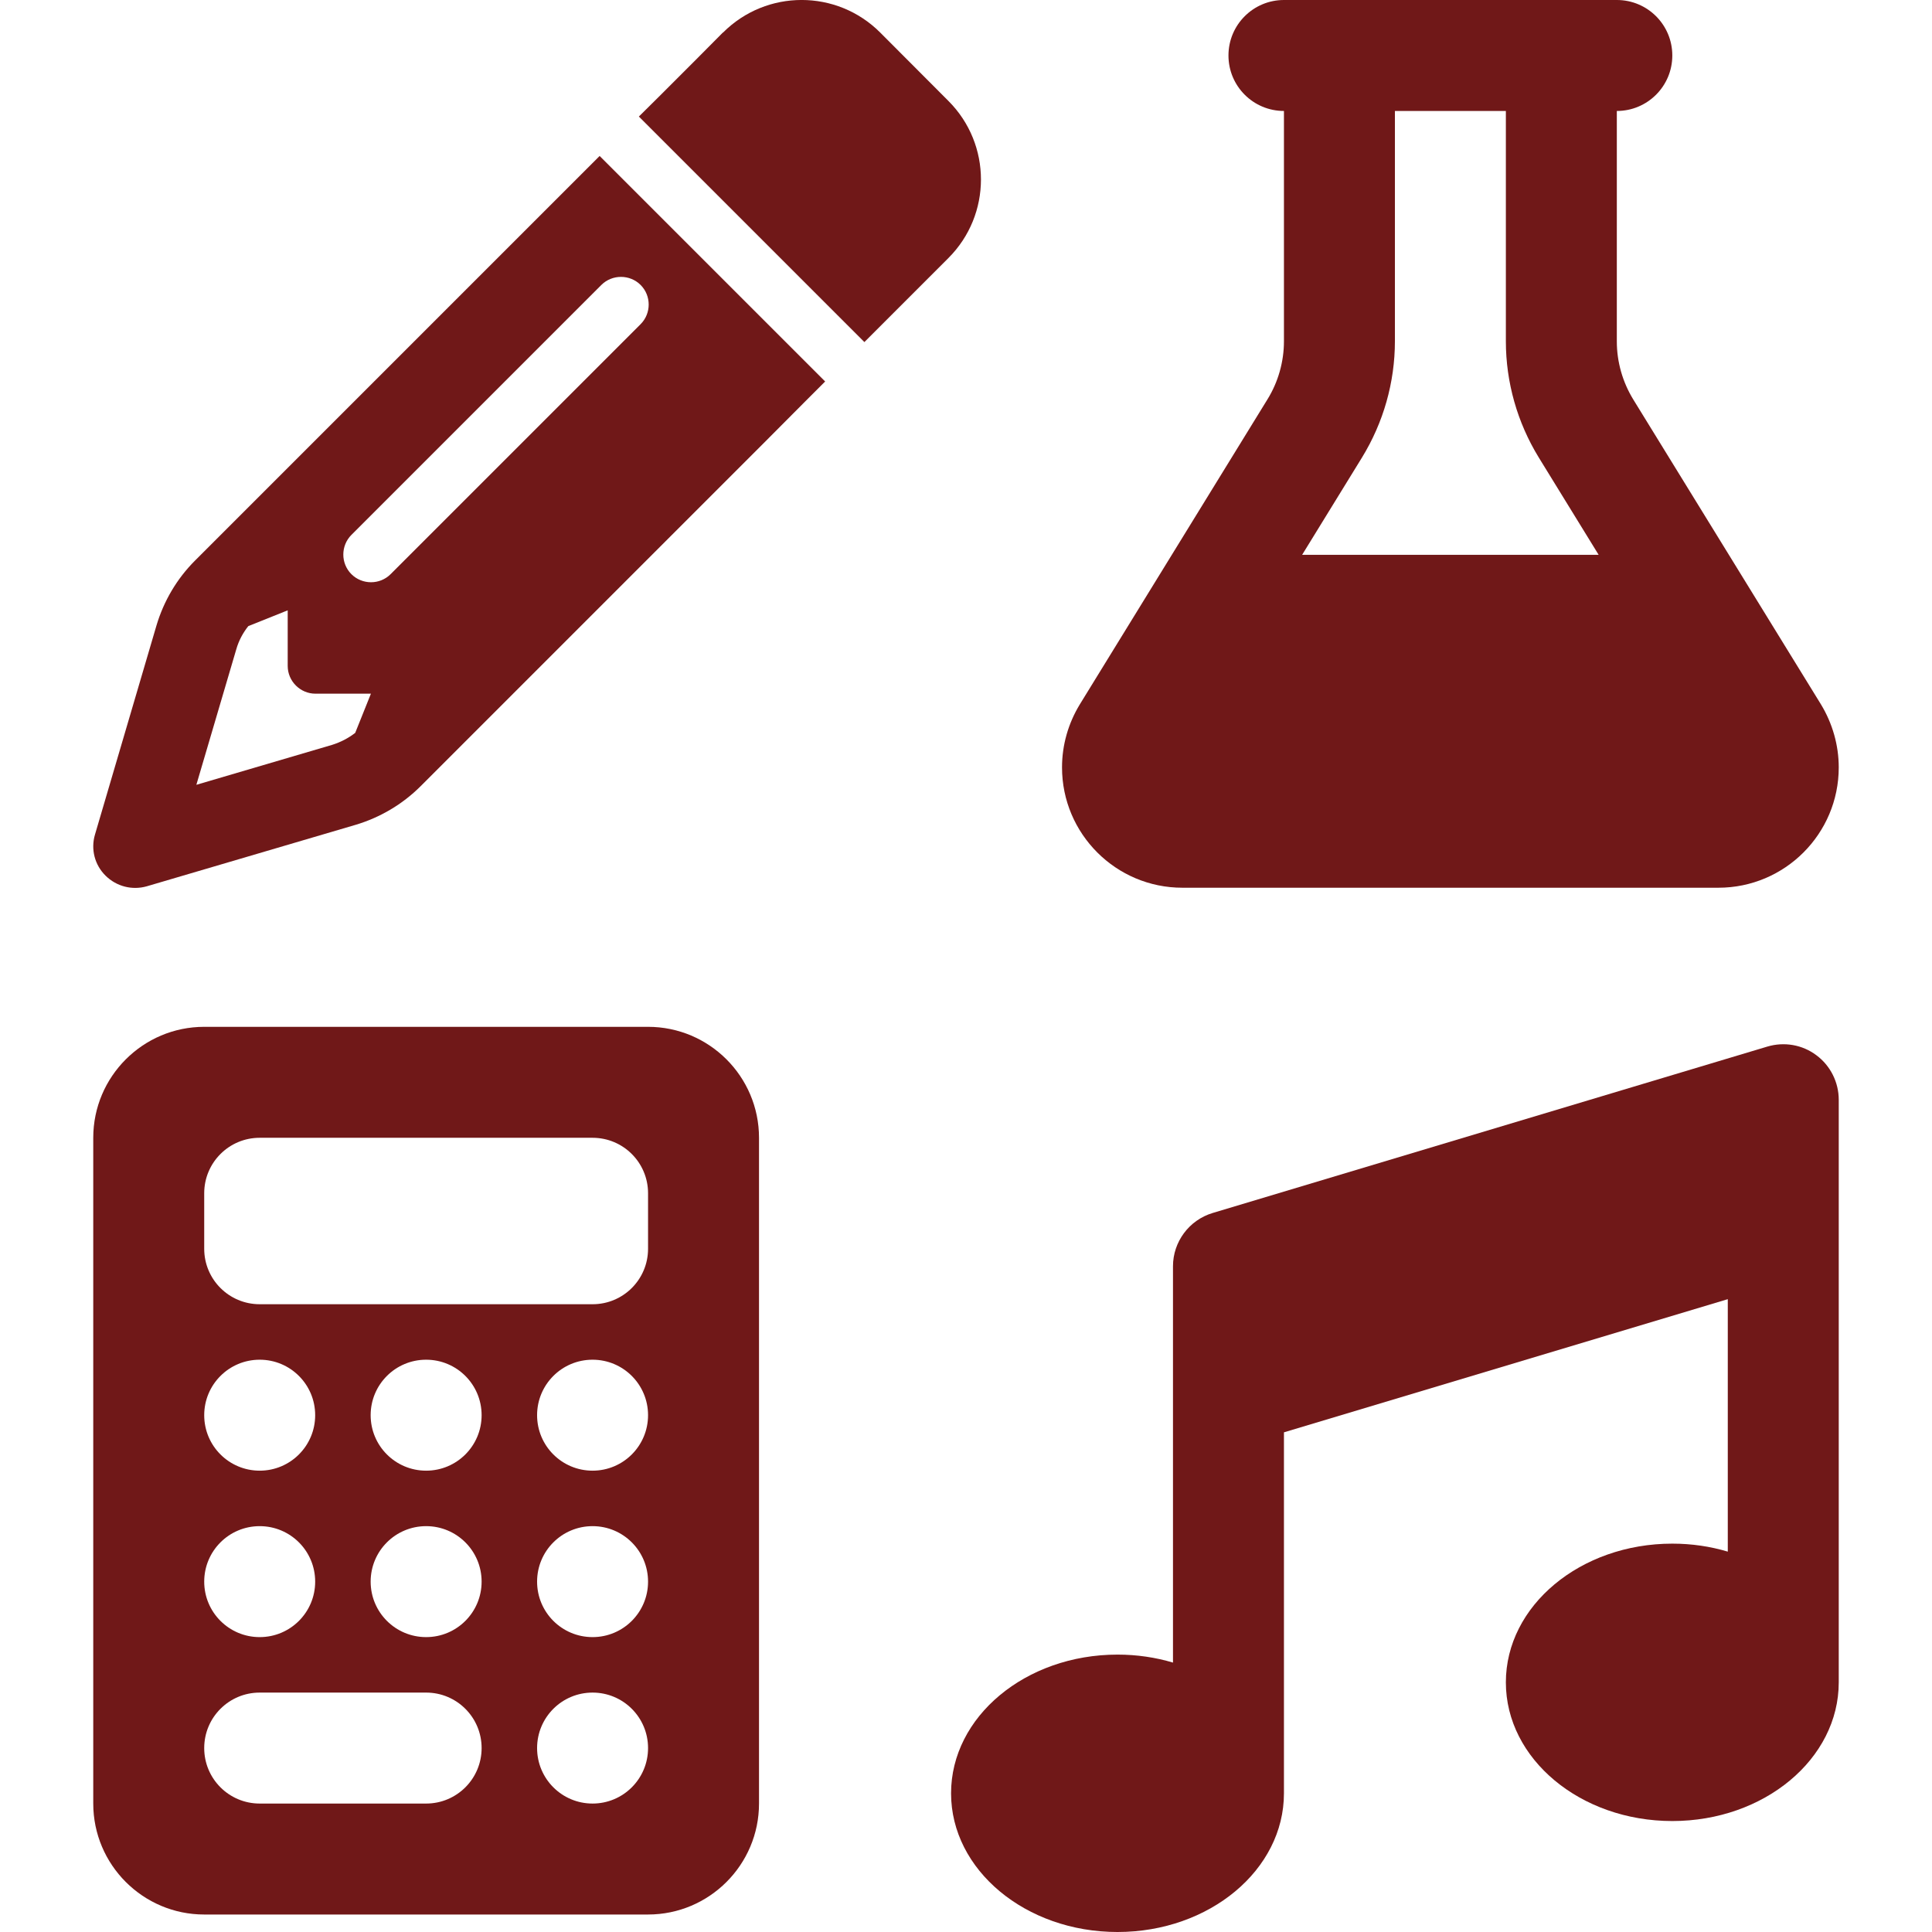 <?xml version="1.0" encoding="UTF-8"?><svg id="Layer_1" xmlns="http://www.w3.org/2000/svg" viewBox="0 0 435.29 435.29"><defs><style>.cls-1{fill:#701818;}</style></defs><path class="cls-1" d="M181.49,90.37l4.42-4.42-13.26-13.26-24.29-24.29-13.26-13.26-4.42,4.42-8.84,8.84L43.93,126.31c-4.07,4.07-7.04,9.11-8.68,14.63l-13.85,47.09c-.98,3.29-.08,6.84,2.39,9.27,2.46,2.43,5.98,3.32,9.27,2.39l47.05-13.85c5.51-1.64,10.56-4.62,14.63-8.68l77.91-77.91,8.84-8.88Zm-97.9,65.87l-3.56,8.88c-1.56,1.21-3.32,2.11-5.2,2.7l-30.59,9,9-30.55c.55-1.92,1.49-3.68,2.7-5.2l8.88-3.56v12.52c0,3.44,2.82,6.26,6.26,6.26h12.52v-.04ZM162.87,7.33l-5.63,5.67-8.84,8.84-4.46,4.42,13.26,13.26,24.29,24.29,13.26,13.26,4.42-4.42,8.84-8.84,5.67-5.67c9.78-9.78,9.78-25.62,0-35.4l-15.37-15.41c-9.78-9.78-25.62-9.78-35.4,0h-.04Zm-18.54,65.71l-56.32,56.32c-2.42,2.43-6.41,2.43-8.84,0s-2.42-6.41,0-8.84l56.32-56.32c2.43-2.42,6.41-2.42,8.84,0s2.43,6.41,0,8.84h0Z"/><path class="cls-1" d="M351.78,0h-62.5c-6.91,0-12.5,5.59-12.5,12.5s5.59,12.5,12.5,12.5v51.88c0,4.61-1.29,9.18-3.71,13.09l-42.27,68.71c-2.62,4.3-4.02,9.18-4.02,14.22,0,14.96,12.15,27.11,27.11,27.11h120.78c14.96,0,27.11-12.15,27.11-27.11,0-5-1.41-9.92-4.02-14.22l-42.27-68.67c-2.42-3.95-3.71-8.48-3.71-13.09V25c6.91,0,12.5-5.59,12.5-12.5s-5.59-12.5-12.5-12.5h-12.5Zm-37.5,76.88V25h25v51.88c0,9.26,2.58,18.32,7.42,26.21l13.48,21.91h-66.8l13.48-21.91c4.84-7.89,7.42-16.95,7.42-26.21h0Z"/><path class="cls-1" d="M46.01,231.35c-13.79,0-25,11.21-25,25v150c0,13.79,11.21,25,25,25h100c13.79,0,25-11.21,25-25v-150c0-13.79-11.21-25-25-25H46.01Zm12.5,25h75c6.91,0,12.5,5.59,12.5,12.5v12.5c0,6.91-5.59,12.5-12.5,12.5H58.51c-6.91,0-12.5-5.59-12.5-12.5v-12.5c0-6.91,5.59-12.5,12.5-12.5Zm-12.5,62.5c0-6.91,5.59-12.5,12.5-12.5s12.5,5.59,12.5,12.5-5.59,12.5-12.5,12.5-12.5-5.59-12.5-12.5Zm12.5,25c6.91,0,12.5,5.59,12.5,12.5s-5.59,12.5-12.5,12.5-12.5-5.59-12.5-12.5,5.59-12.5,12.5-12.5Zm-12.5,50c0-6.91,5.59-12.5,12.5-12.5h37.5c6.91,0,12.5,5.59,12.5,12.5s-5.59,12.5-12.5,12.5H58.51c-6.91,0-12.5-5.59-12.5-12.5Zm50-87.5c6.91,0,12.5,5.59,12.5,12.5s-5.59,12.5-12.5,12.5-12.5-5.59-12.5-12.5,5.59-12.5,12.5-12.5Zm-12.5,50c0-6.91,5.59-12.5,12.5-12.5s12.5,5.59,12.5,12.5-5.59,12.5-12.5,12.5-12.5-5.59-12.5-12.5Zm50-50c6.91,0,12.5,5.59,12.5,12.5s-5.59,12.5-12.5,12.5-12.5-5.59-12.5-12.5,5.59-12.5,12.5-12.5Zm-12.5,50c0-6.91,5.59-12.5,12.5-12.5s12.5,5.59,12.5,12.5-5.59,12.5-12.5,12.5-12.5-5.59-12.5-12.5Zm12.5,25c6.91,0,12.5,5.59,12.5,12.5s-5.59,12.5-12.5,12.5-12.5-5.59-12.5-12.5,5.59-12.5,12.5-12.5Z"/><path class="cls-1" d="M409.24,237.75c3.16,2.34,5.04,6.09,5.04,10.04v131.25c0,17.27-16.8,31.25-37.5,31.25s-37.5-13.98-37.5-31.25,16.8-31.25,37.5-31.25c4.38,0,8.59,.63,12.5,1.8v-56.88l-100,30v81.33c0,17.27-16.8,31.25-37.5,31.25s-37.5-13.98-37.5-31.25,16.8-31.25,37.5-31.25c4.37,0,8.59,.63,12.5,1.8v-89.3c0-5.51,3.63-10.39,8.91-11.99l125-37.5c3.79-1.13,7.89-.43,11.05,1.95h0Z"/></svg>